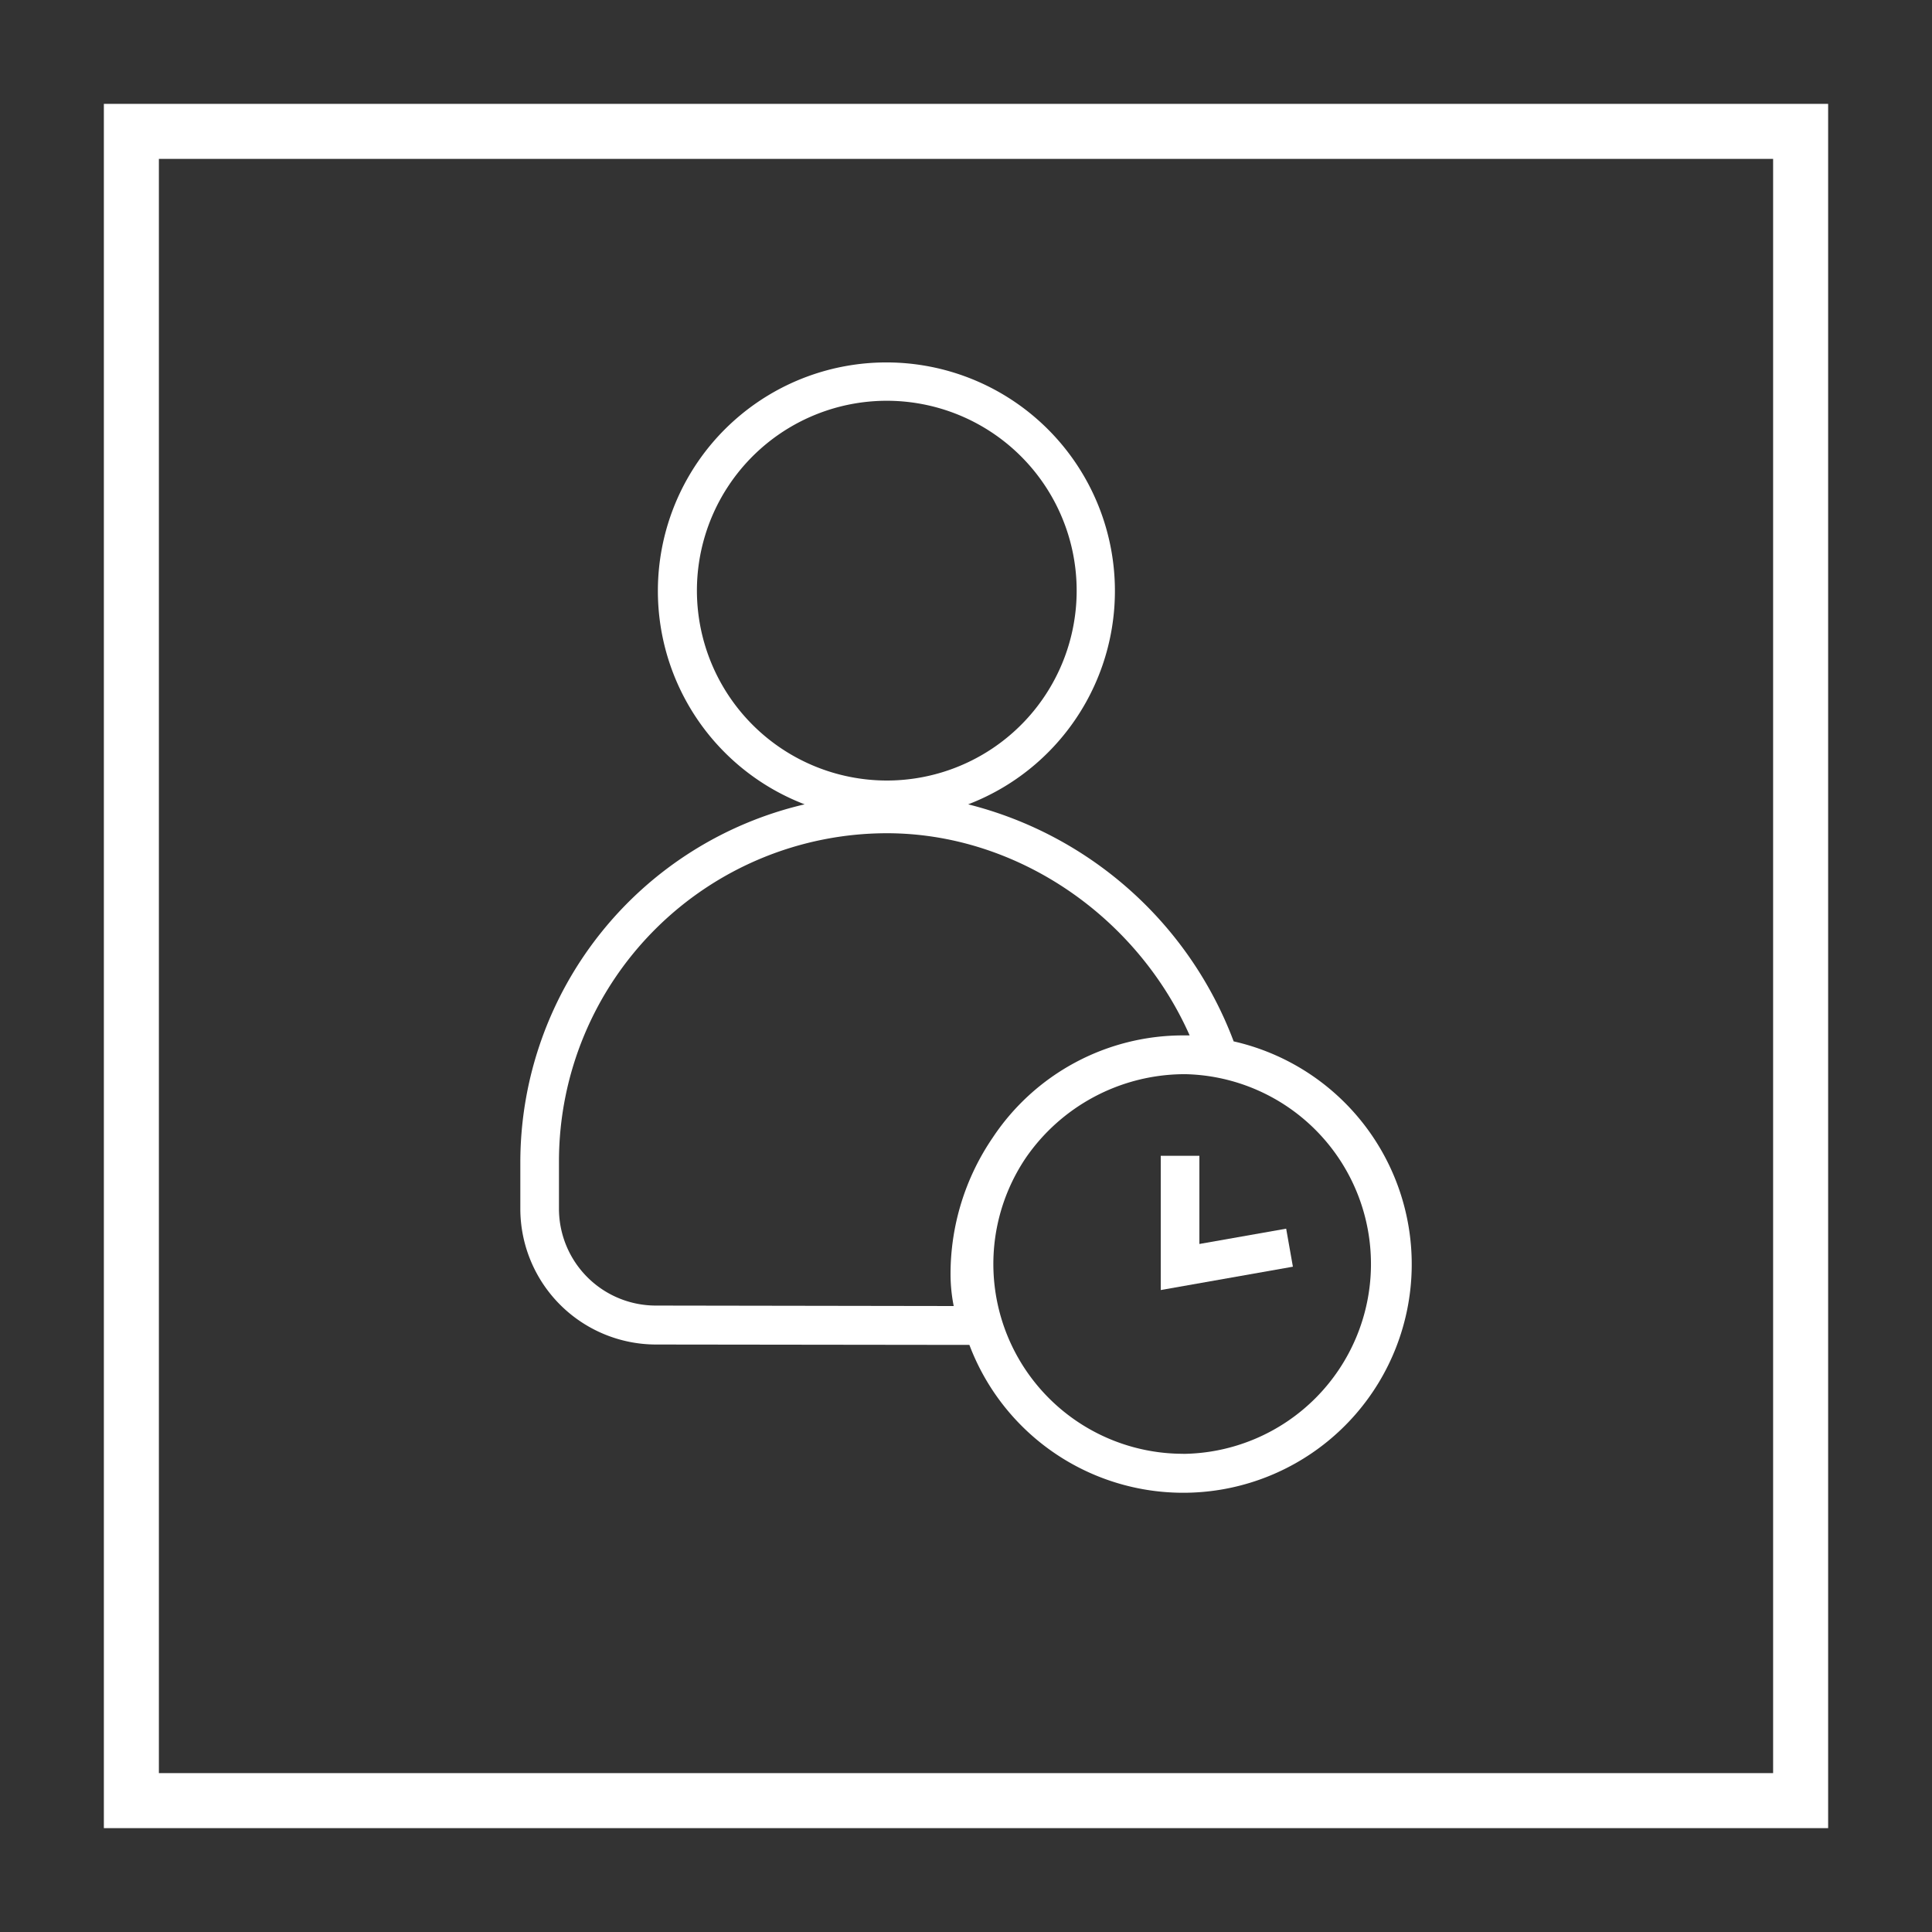 <svg id="Ebene_1" data-name="Ebene 1" xmlns="http://www.w3.org/2000/svg" viewBox="0 0 250 250"><rect x="0" y="0" width="250" height="250" fill="#333333" stroke="none"/><defs><style>.cls-1{fill:#fff;}</style></defs><polygon class="cls-1" points="155.2 160.97 155.2 149.56 150.2 149.56 150.2 166.93 167.3 163.91 166.43 158.99 155.2 160.97"/><path class="cls-1" d="M13.44,236.56H236.56V13.44H13.44Zm7.12-216H229.44V229.44H20.56Z"/><path class="cls-1" d="M159.62,134.71a49.66,49.66,0,0,0-34.34-30.63,29.57,29.57,0,1,0-21.16,0,47.6,47.6,0,0,0-36.79,46.19v6.19a17.58,17.58,0,0,0,17.52,17.52l40.59.05a29.57,29.57,0,1,0,34.18-39.28ZM90.18,76.45A24.57,24.57,0,1,1,114.75,101,24.6,24.6,0,0,1,90.18,76.45Zm-5.33,92.49a12.54,12.54,0,0,1-12.52-12.52v-6.19a42.47,42.47,0,0,1,42.42-42.41c16.76,0,32.32,10.68,39.19,26.16h-.84a29.57,29.57,0,0,0-24.65,13.24A31.27,31.27,0,0,0,123,165a21.18,21.18,0,0,0,.41,4Zm68.25,19.18a24.56,24.56,0,0,1-20.37-38.28A25,25,0,0,1,153,139h.48a24.57,24.57,0,0,1-.38,49.13Z"/></svg>